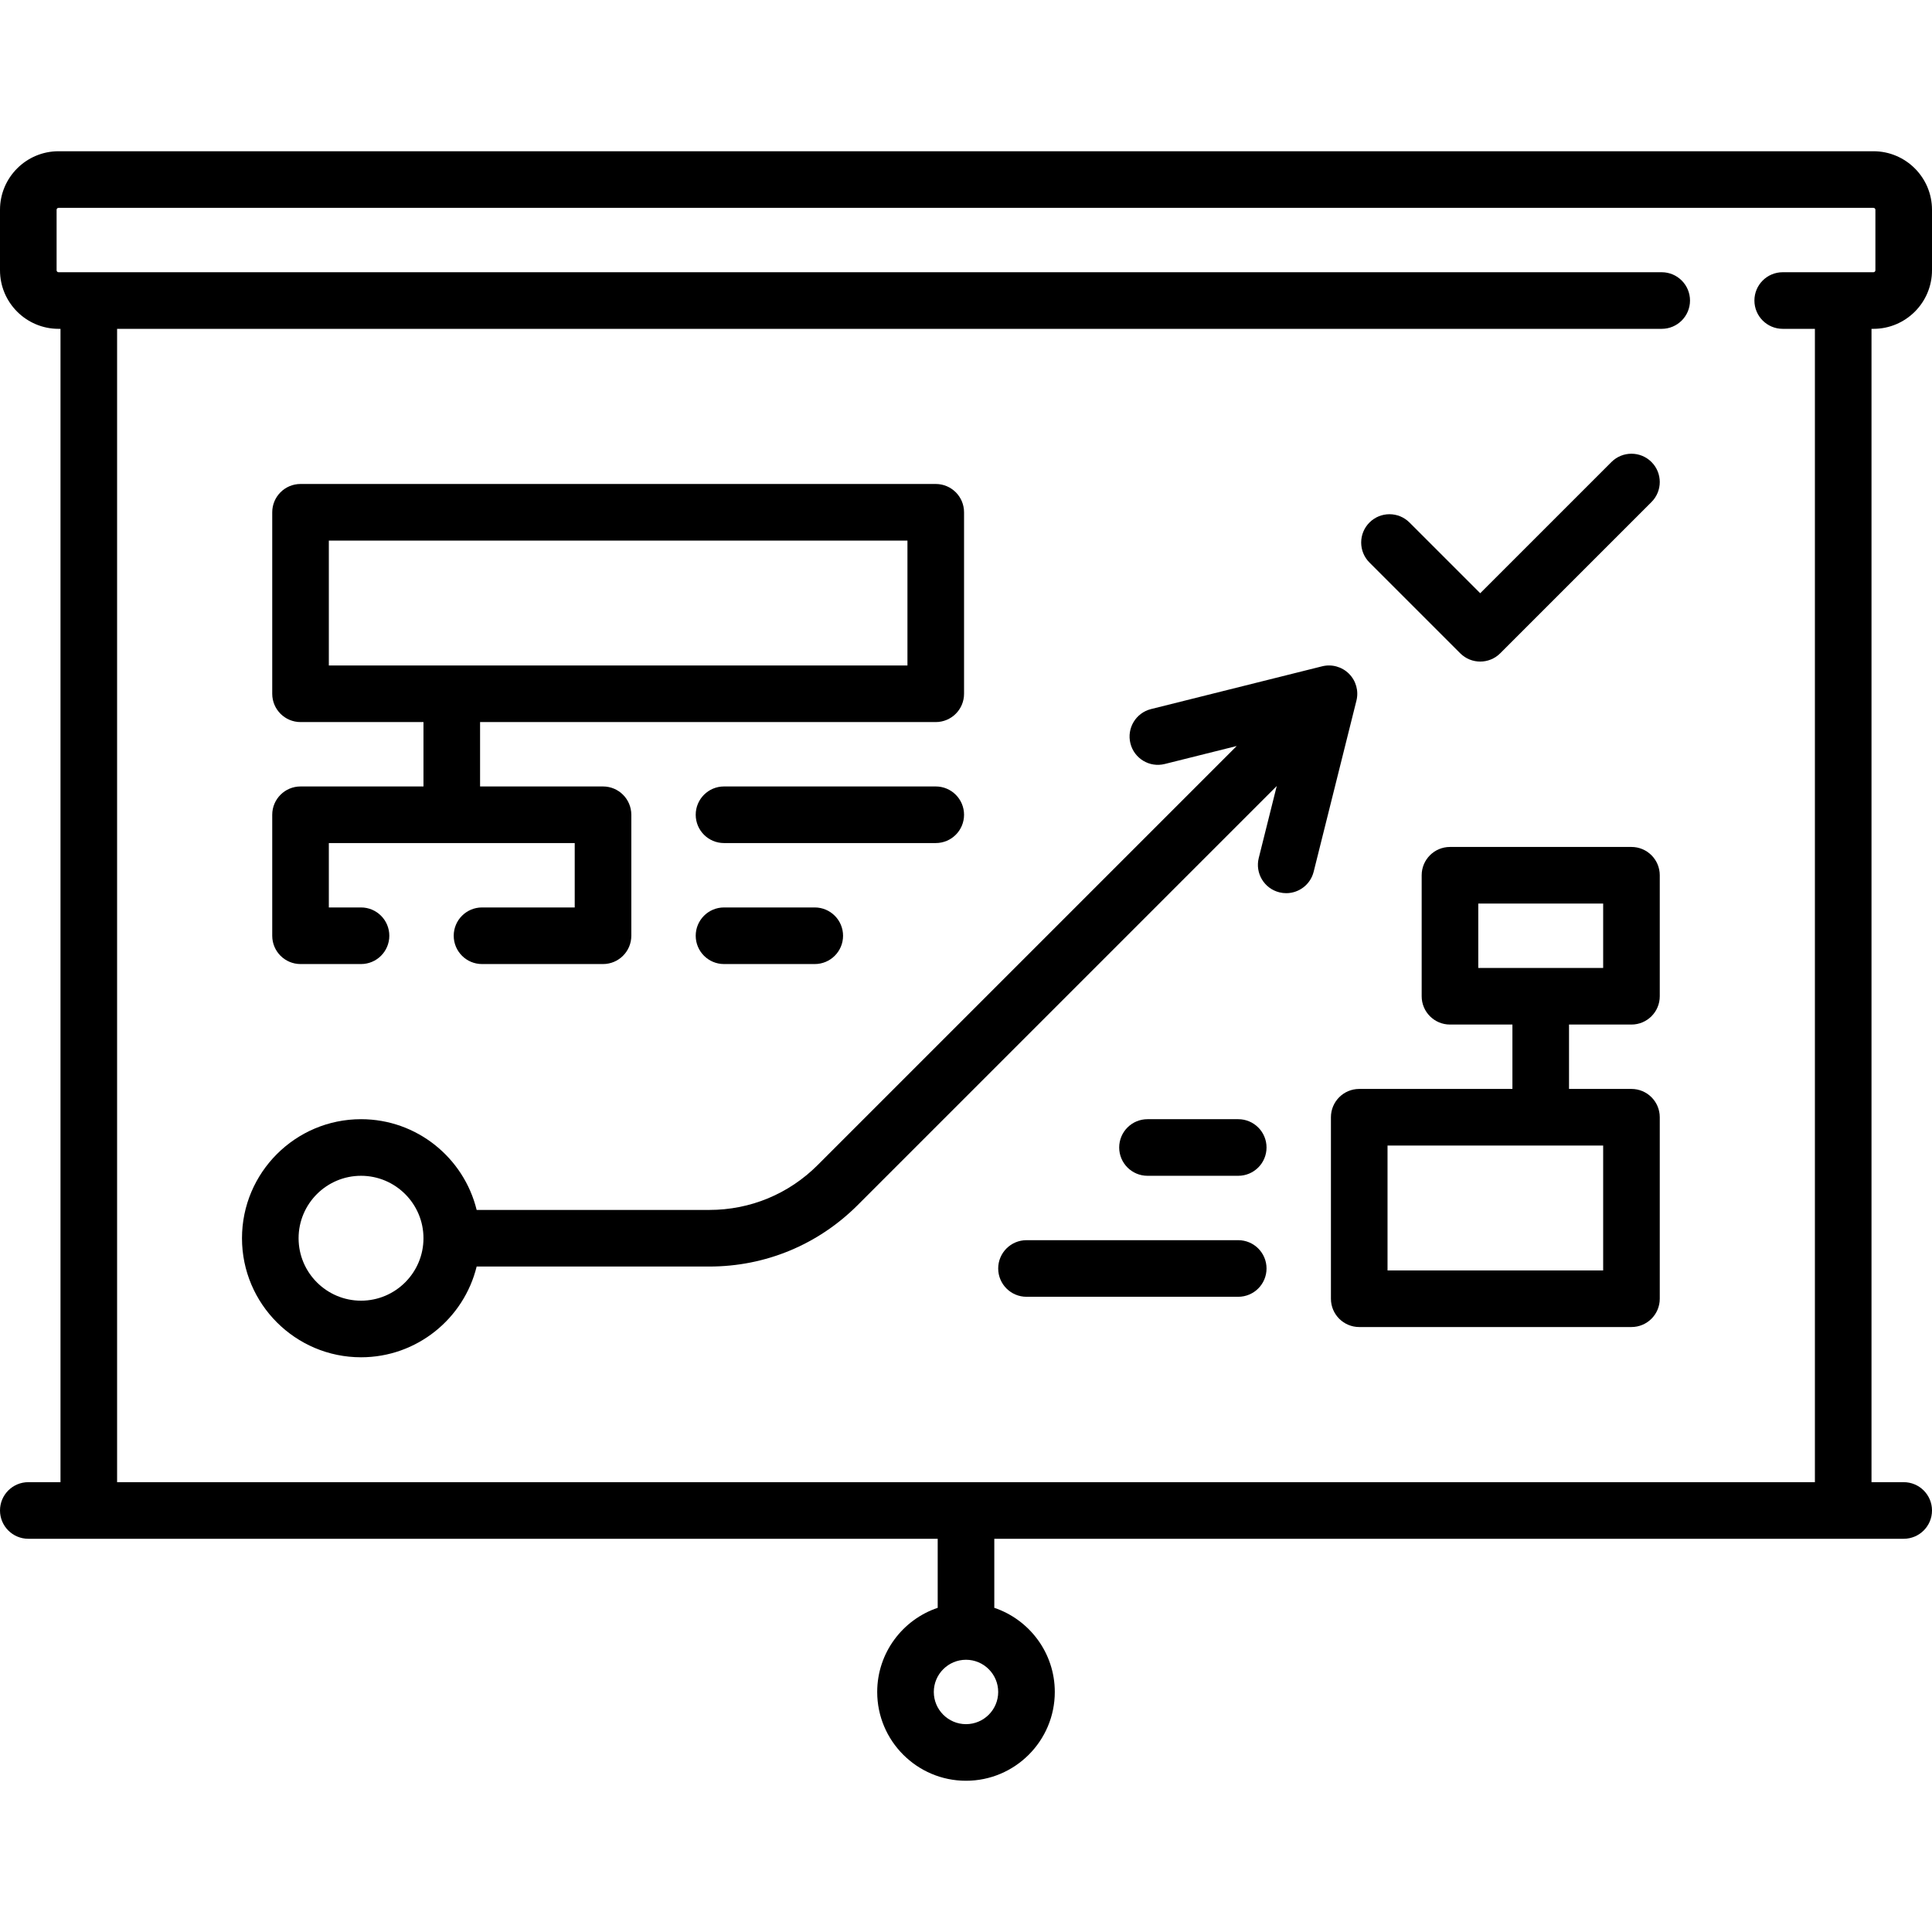 <?xml version="1.0" encoding="iso-8859-1"?>
<!-- Generator: Adobe Illustrator 19.0.0, SVG Export Plug-In . SVG Version: 6.00 Build 0)  -->
<svg xmlns="http://www.w3.org/2000/svg" xmlns:xlink="http://www.w3.org/1999/xlink" version="1.1" id="Capa_1" x="0px" y="0px" viewBox="0 0 512 512" style="enable-background:new 0 0 512 512;" xml:space="preserve" width="512" height="512">
<g>
	<path d="M496.484,87.145c8.556,0,15.516-6.96,15.516-15.516V55.597c0-8.556-6.96-15.516-15.516-15.516H15.516   C6.96,40.081,0,47.041,0,55.597v16.032c0,8.556,6.96,15.516,15.516,15.516h0.516v305.646H7.5c-4.142,0-7.5,3.358-7.5,7.5   s3.358,7.5,7.5,7.5h241v18.297c-9.308,3.139-16.032,11.946-16.032,22.3c0,12.976,10.557,23.532,23.532,23.532   s23.532-10.557,23.532-23.532c0-10.353-6.724-19.16-16.032-22.3v-18.297h241c4.142,0,7.5-3.358,7.5-7.5s-3.358-7.5-7.5-7.5h-8.532   V87.145H496.484z M256,456.919c-4.705,0-8.532-3.828-8.532-8.532s3.828-8.532,8.532-8.532s8.532,3.828,8.532,8.532   S260.705,456.919,256,456.919z M480.968,392.791H31.032V87.145H440.37c4.142,0,7.5-3.358,7.5-7.5s-3.358-7.5-7.5-7.5H15.516   c-0.285,0-0.516-0.231-0.516-0.516V55.597c0-0.285,0.231-0.516,0.516-0.516h480.968c0.285,0,0.516,0.231,0.516,0.516v16.032   c0,0.285-0.231,0.516-0.516,0.516h-24.047c-4.142,0-7.5,3.358-7.5,7.5s3.358,7.5,7.5,7.5h8.531V392.791z"/>
	<path d="M79.645,255.484h16.029c4.142,0,7.5-3.358,7.5-7.5s-3.358-7.5-7.5-7.5h-8.529v-17.064h65.162v17.064H127.74   c-4.142,0-7.5,3.358-7.5,7.5s3.358,7.5,7.5,7.5h32.066c4.142,0,7.5-3.358,7.5-7.5v-32.064c0-4.142-3.358-7.5-7.5-7.5h-32.581   v-17.064h120.758c4.142,0,7.5-3.358,7.5-7.5v-48.097c0-4.142-3.358-7.5-7.5-7.5H79.645c-4.142,0-7.5,3.358-7.5,7.5v48.097   c0,4.142,3.358,7.5,7.5,7.5h32.581v17.064H79.645c-4.142,0-7.5,3.358-7.5,7.5v32.064C72.145,252.126,75.503,255.484,79.645,255.484   z M87.145,143.258h153.339v33.097H87.145V143.258z"/>
	<path d="M432.355,224.452h-48.097c-4.142,0-7.5,3.358-7.5,7.5v32.064c0,4.142,3.358,7.5,7.5,7.5h16.548v17.064h-40.597   c-4.142,0-7.5,3.358-7.5,7.5v48.097c0,4.142,3.358,7.5,7.5,7.5h72.146c4.142,0,7.5-3.358,7.5-7.5v-48.097   c0-4.142-3.358-7.5-7.5-7.5h-16.548v-17.064h16.548c4.142,0,7.5-3.358,7.5-7.5v-32.064   C439.855,227.81,436.497,224.452,432.355,224.452z M424.855,336.677h-57.146v-33.097h57.146V336.677z M424.855,256.516h-33.097   v-17.064h33.097V256.516z"/>
	<path d="M427.052,122.438l-34.777,34.778l-18.746-18.745c-2.929-2.929-7.678-2.929-10.606,0c-2.929,2.929-2.929,7.678,0,10.606   l24.049,24.048c1.464,1.464,3.384,2.197,5.303,2.197s3.839-0.732,5.303-2.197l40.081-40.081c2.929-2.929,2.929-7.678,0-10.606   C434.729,119.51,429.98,119.51,427.052,122.438z"/>
	<path d="M357.497,178.552c-1.863-1.862-4.566-2.612-7.122-1.973l-45.346,11.336c-4.019,1.004-6.462,5.077-5.457,9.095   c1.004,4.019,5.076,6.462,9.095,5.457l19.077-4.769L216.687,308.755c-7.667,7.667-17.862,11.89-28.706,11.89h-61.664   c-3.375-13.786-15.829-24.048-30.64-24.048c-17.396,0-31.548,14.152-31.548,31.548s14.152,31.548,31.548,31.548   c14.812,0,27.265-10.262,30.64-24.048h61.664c14.851,0,28.812-5.783,39.313-16.284L338.35,208.304l-4.769,19.077   c-1.005,4.018,1.438,8.09,5.457,9.095c0.61,0.153,1.222,0.226,1.825,0.226c3.36,0,6.418-2.275,7.27-5.683l11.336-45.346   C360.108,183.118,359.359,180.415,357.497,178.552z M95.677,344.693c-9.125,0-16.548-7.423-16.548-16.548   s7.423-16.548,16.548-16.548s16.548,7.423,16.548,16.548S104.802,344.693,95.677,344.693z"/>
	<path d="M255.484,215.919c0-4.142-3.358-7.5-7.5-7.5h-56.113c-4.142,0-7.5,3.358-7.5,7.5s3.358,7.5,7.5,7.5h56.113   C252.126,223.419,255.484,220.062,255.484,215.919z"/>
	<path d="M328.145,296.597h-24.048c-4.142,0-7.5,3.358-7.5,7.5s3.358,7.5,7.5,7.5h24.048c4.142,0,7.5-3.358,7.5-7.5   S332.287,296.597,328.145,296.597z"/>
	<path d="M328.145,328.661h-56.113c-4.142,0-7.5,3.358-7.5,7.5s3.358,7.5,7.5,7.5h56.113c4.142,0,7.5-3.358,7.5-7.5   S332.287,328.661,328.145,328.661z"/>
	<path d="M191.871,240.484c-4.142,0-7.5,3.358-7.5,7.5s3.358,7.5,7.5,7.5h24.048c4.142,0,7.5-3.358,7.5-7.5s-3.358-7.5-7.5-7.5   H191.871z"/>
</g>















</svg>
